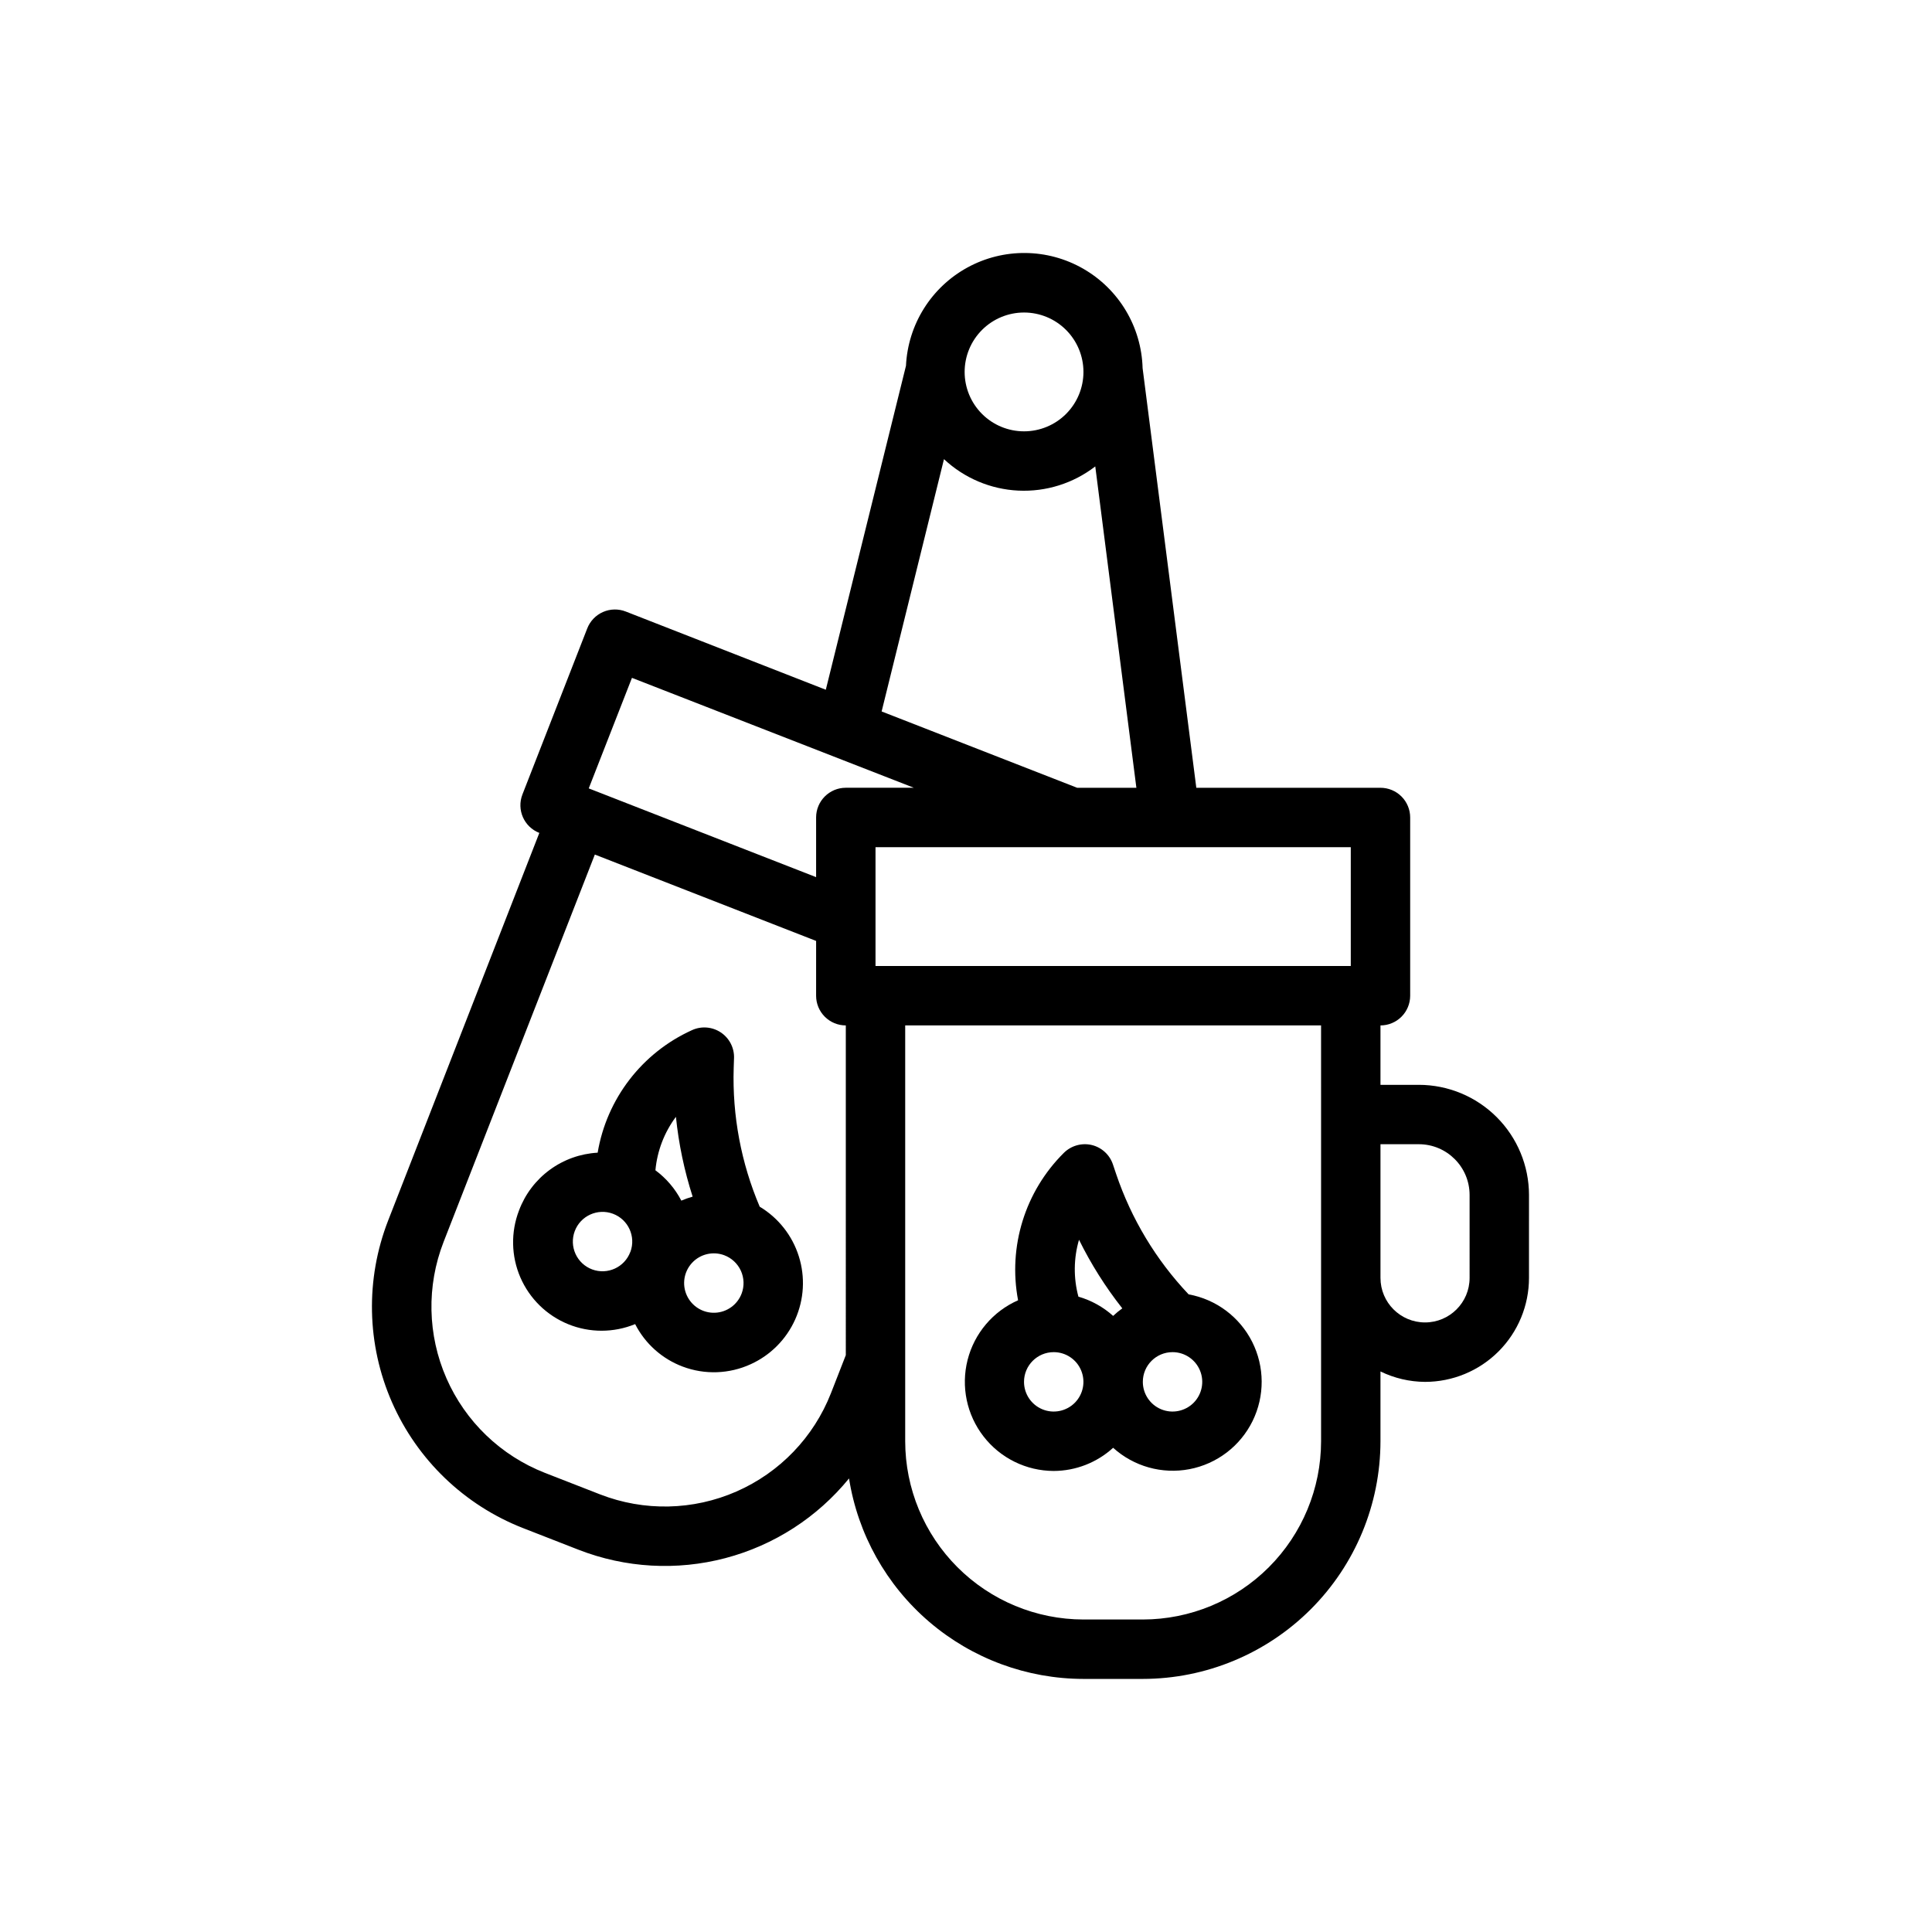 <?xml version="1.0" encoding="UTF-8"?>
<!-- Uploaded to: ICON Repo, www.svgrepo.com, Generator: ICON Repo Mixer Tools -->
<svg fill="#000000" width="800px" height="800px" version="1.1" viewBox="144 144 512 512" xmlns="http://www.w3.org/2000/svg">
 <g>
  <path d="m549.2 460.68c-0.008-7.738-3.086-15.16-8.559-20.629-5.469-5.473-12.891-8.551-20.629-8.559h-10.172v-15.746c2.09 0 4.09-0.828 5.566-2.305 1.477-1.477 2.305-3.481 2.305-5.566v-47.234c0-2.086-0.828-4.09-2.305-5.566-1.477-1.473-3.477-2.305-5.566-2.305h-48.805l-14.234-111.21c-0.301-10.926-6.262-20.91-15.742-26.352-9.48-5.441-21.109-5.559-30.695-0.309-9.586 5.25-15.75 15.113-16.27 26.031l-21.246 85.859-52.988-20.719c-1.949-0.77-4.129-0.73-6.047 0.109-1.922 0.84-3.43 2.414-4.188 4.367l-17.176 43.996v0.004c-1.574 4.047 0.43 8.609 4.481 10.184l-40.047 102.67c-6.074 15.559-5.719 32.895 0.988 48.191s19.215 27.305 34.773 33.379l14.664 5.723h0.004c12.41 4.84 26.039 5.617 38.918 2.223 12.883-3.394 24.355-10.789 32.773-21.117 2.34 14.797 9.883 28.277 21.266 38.012 11.387 9.738 25.871 15.098 40.852 15.117h15.742c16.699-0.016 32.707-6.66 44.512-18.465 11.805-11.805 18.445-27.812 18.465-44.512v-18.504c3.68 1.793 7.715 2.738 11.809 2.762 7.309 0 14.316-2.902 19.484-8.07 5.164-5.168 8.066-12.176 8.066-19.48zm-133.82-233.86c4.176 0 8.184 1.66 11.133 4.613 2.953 2.953 4.613 6.957 4.613 11.133 0 4.176-1.66 8.18-4.613 11.133-2.949 2.953-6.957 4.609-11.133 4.609-4.176 0-8.18-1.656-11.133-4.609-2.949-2.953-4.609-6.957-4.609-11.133 0-4.176 1.66-8.18 4.609-11.133 2.953-2.953 6.957-4.613 11.133-4.613zm-21.215 38.855v0.004c5.367 5.027 12.348 7.984 19.691 8.336 7.348 0.355 14.578-1.918 20.402-6.41l10.895 85.168h-15.688l-51.824-20.23zm-26.016 237.45-3.938 10.086c-4.566 11.656-13.574 21.027-25.043 26.055-11.465 5.027-24.461 5.301-36.129 0.766l-14.672-5.723c-11.66-4.574-21.031-13.582-26.055-25.051-5.027-11.469-5.301-24.461-0.758-36.133l40.086-102.66 58.641 22.891-0.004 14.52c0 2.086 0.828 4.09 2.305 5.566 1.477 1.477 3.477 2.305 5.566 2.305zm0-150.36c-4.348 0-7.871 3.523-7.871 7.871v15.816l-60.254-23.52 11.453-29.293 74.699 29.125zm125.95 86.594v86.59c-0.012 12.523-4.992 24.531-13.848 33.387-8.855 8.855-20.863 13.836-33.387 13.848h-15.742c-12.523-0.016-24.527-4.996-33.383-13.852-8.855-8.855-13.836-20.859-13.852-33.383v-110.21h110.21zm7.871-39.359h-125.95v-31.488h125.95zm31.488 82.656c0 6.519-5.285 11.805-11.809 11.805-6.519 0-11.809-5.285-11.809-11.805v-35.426h10.172c7.422 0.008 13.438 6.023 13.445 13.445z"/>
  <path d="m423.25 533.82c5.828-0.023 11.438-2.211 15.742-6.141 5.484 4.957 12.977 7.055 20.234 5.664 7.262-1.391 13.445-6.106 16.711-12.738 3.262-6.633 3.223-14.414-0.105-21.012-3.328-6.602-9.562-11.258-16.836-12.574-8.641-9.125-15.195-20.016-19.215-31.922l-0.836-2.488c-0.859-2.59-3.004-4.551-5.66-5.18-2.652-0.609-5.434 0.184-7.367 2.106-10.27 10.199-14.809 24.828-12.117 39.051-6.656 2.93-11.594 8.766-13.383 15.816-1.785 7.051-0.223 14.531 4.238 20.277 4.457 5.75 11.316 9.121 18.594 9.141zm31.488-31.488c3.184 0 6.055 1.918 7.269 4.859 1.219 2.941 0.547 6.328-1.703 8.578-2.254 2.25-5.641 2.926-8.582 1.707-2.941-1.219-4.859-4.09-4.859-7.273 0-4.348 3.527-7.871 7.875-7.871zm-24.789-29.781c3.176 6.441 7.023 12.535 11.469 18.176-0.852 0.613-1.664 1.281-2.426 2-2.641-2.375-5.789-4.117-9.203-5.102-1.328-4.941-1.277-10.16 0.16-15.074zm-6.699 29.781c3.184 0 6.055 1.918 7.269 4.859 1.219 2.941 0.547 6.328-1.703 8.578-2.254 2.25-5.641 2.926-8.582 1.707-2.941-1.219-4.859-4.09-4.859-7.273 0-4.348 3.527-7.871 7.875-7.871z"/>
  <path d="m345.35 463.83c-4.949-11.609-7.305-24.16-6.914-36.777l0.086-2.621h0.004c0.094-2.727-1.227-5.305-3.496-6.82-2.266-1.516-5.156-1.75-7.637-0.617-13.227 5.981-22.605 18.16-25.008 32.477-4.586 0.25-9 1.832-12.699 4.547-3.703 2.719-6.531 6.457-8.141 10.758-2.211 5.731-2.082 12.102 0.352 17.738 2.438 5.637 6.992 10.094 12.68 12.41 5.688 2.32 12.059 2.309 17.742-0.023 2.648 5.191 7.141 9.207 12.594 11.258 5.867 2.211 12.375 1.977 18.066-0.645 5.242-2.394 9.43-6.621 11.77-11.887 2.344-5.262 2.68-11.203 0.945-16.699-1.73-5.496-5.414-10.168-10.352-13.137zm-34.309 11.941c-1.512 4.074-6.039 6.148-10.113 4.637-1.957-0.73-3.543-2.207-4.41-4.109-0.867-1.898-0.941-4.066-0.211-6.019 1.52-4.074 6.059-6.144 10.133-4.621 4.062 1.52 6.133 6.047 4.617 10.113zm13.5-13.617h0.004c-1.645-3.156-3.988-5.898-6.852-8.016 0.469-5.133 2.348-10.035 5.434-14.168 0.734 7.188 2.219 14.277 4.43 21.152-1.027 0.285-2.035 0.641-3.012 1.062zm16.004 24.625h0.004c-1.117 2.981-3.914 5-7.098 5.113-3.18 0.113-6.117-1.703-7.438-4.598-1.324-2.894-0.773-6.301 1.395-8.633 2.168-2.332 5.527-3.125 8.512-2.016 1.957 0.73 3.543 2.207 4.414 4.106 0.867 1.902 0.945 4.07 0.215 6.027z"/>
 </g>
</svg>
